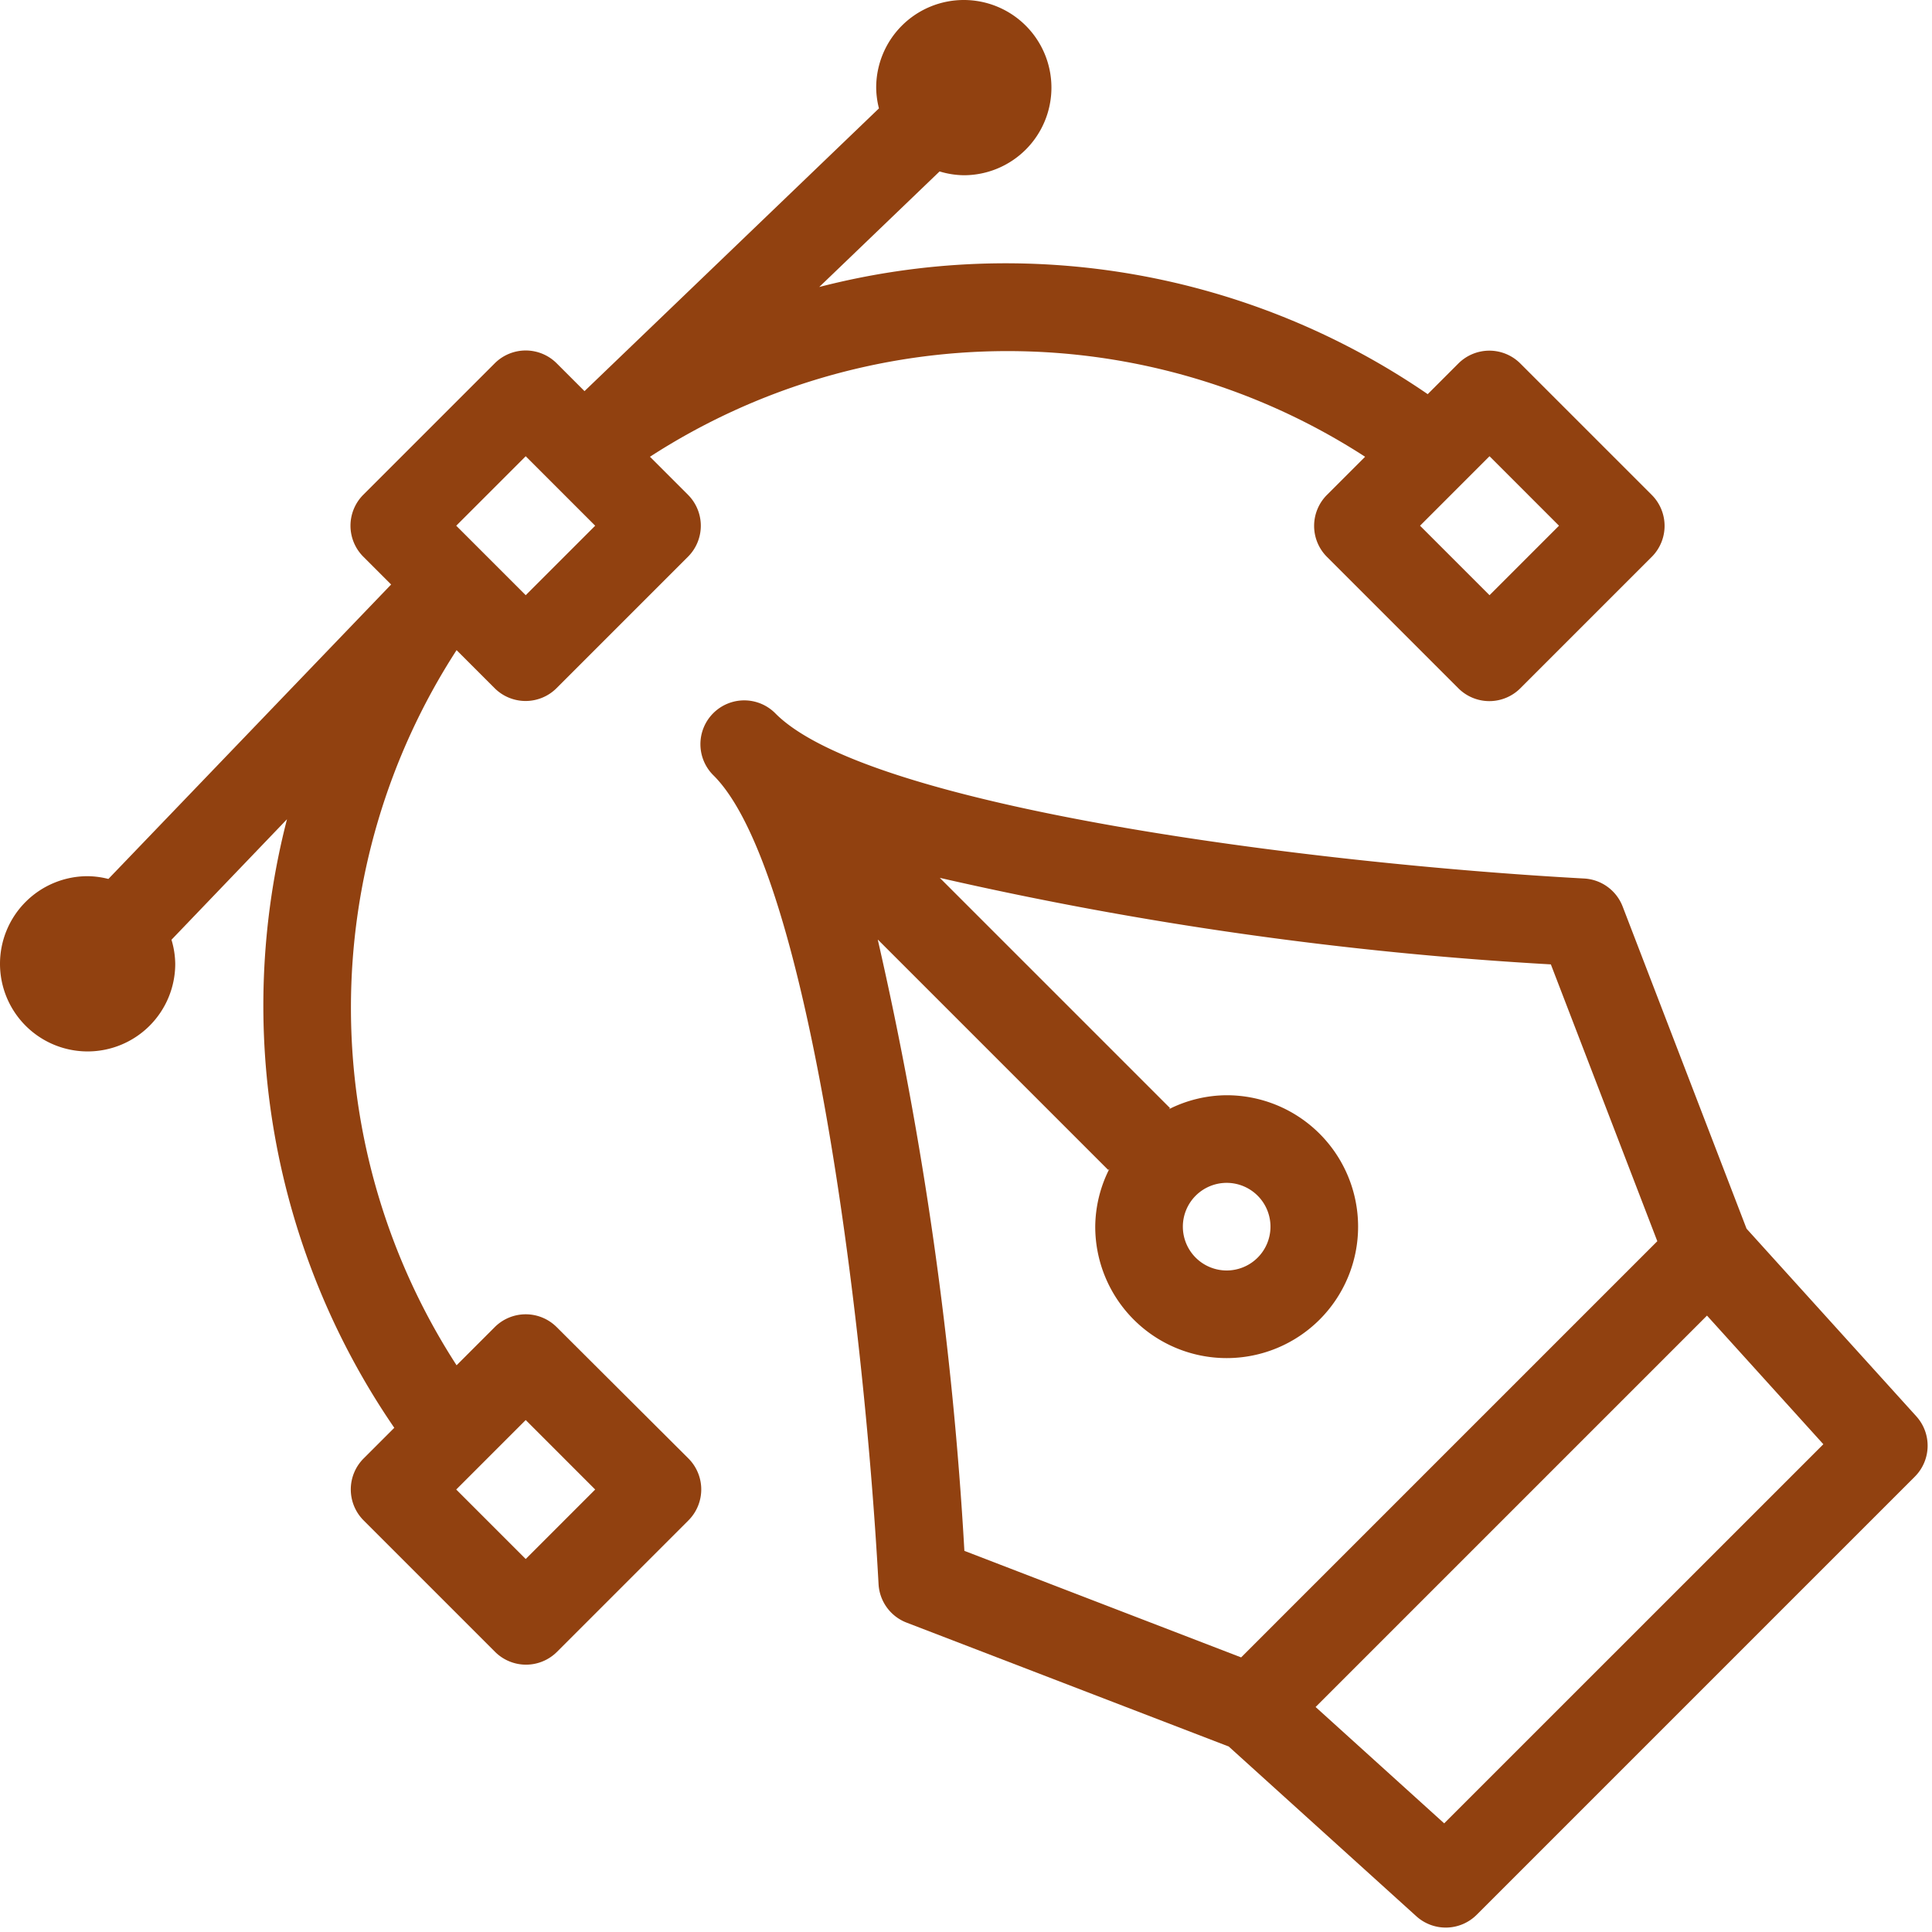 <?xml version="1.0" encoding="UTF-8" standalone="no"?><svg xmlns="http://www.w3.org/2000/svg" xmlns:xlink="http://www.w3.org/1999/xlink" data-name="Layer 6" fill="#914110" height="44.1" preserveAspectRatio="xMidYMid meet" version="1" viewBox="2.0 2.0 44.1 44.1" width="44.1" zoomAndPan="magnify"><g id="change1_1"><path d="M45.742,34.329l-3.875-4.283-2.828-7.353a1,1,0,0,0-.879-0.64c-6.247-.341-16.316-1.625-18.453-3.761a1,1,0,1,0-1.414,1.414c2.136,2.137,3.42,12.206,3.761,18.453a1,1,0,0,0,.64.879l7.353,2.828,4.283,3.875a1,1,0,0,0,1.378-.035l10-10A1,1,0,0,0,45.742,34.329Zm-23.7-10.878,5.255,5.255,0.026-.026A2.964,2.964,0,0,0,27,30a3,3,0,1,0,3-3,2.963,2.963,0,0,0-1.319.319l0.026-.026-5.255-5.255A83.732,83.732,0,0,0,37.4,24.013l2.43,6.319-9.5,9.5L24.013,37.4A83.732,83.732,0,0,0,22.037,23.452ZM29,30a1,1,0,1,1,1,1A1,1,0,0,1,29,30Zm5.965,13.62L32.03,40.964l8.934-8.934,2.656,2.936Z" fill="inherit"/></g><g id="change1_2"><path d="M14.707,32.293a1,1,0,0,0-1.414,0l-0.871.871a15.019,15.019,0,0,1,0-16.324l0.868,0.868a1,1,0,0,0,1.414,0l3-3a1,1,0,0,0,0-1.414l-0.868-.868a15.017,15.017,0,0,1,16.324,0l-0.871.871a1,1,0,0,0,0,1.414l3,3a1,1,0,0,0,1.414,0l3-3a1,1,0,0,0,0-1.414l-3-3a1,1,0,0,0-1.414,0l-0.7.7A17.022,17.022,0,0,0,20.7,8.551l2.747-2.638A1.974,1.974,0,0,0,24,6a2,2,0,1,0-2-2,1.982,1.982,0,0,0,.063.474l-6.721,6.454-0.635-.635a1,1,0,0,0-1.414,0l-3,3a1,1,0,0,0,0,1.414l0.635,0.635L4.474,22.063A1.982,1.982,0,0,0,4,22a2,2,0,1,0,2,2,1.974,1.974,0,0,0-.086-0.549L8.551,20.7A17.032,17.032,0,0,0,11,34.591l-0.7.7a1,1,0,0,0,0,1.414l3,3a1,1,0,0,0,1.414,0l3-3a1,1,0,0,0,0-1.414ZM37.586,14L36,15.586,34.414,14,36,12.414ZM14,12.414L15.586,14,14,15.586,12.414,14Zm0,25.172L12.414,36,14,34.414,15.586,36Z" fill="inherit"/></g></svg>